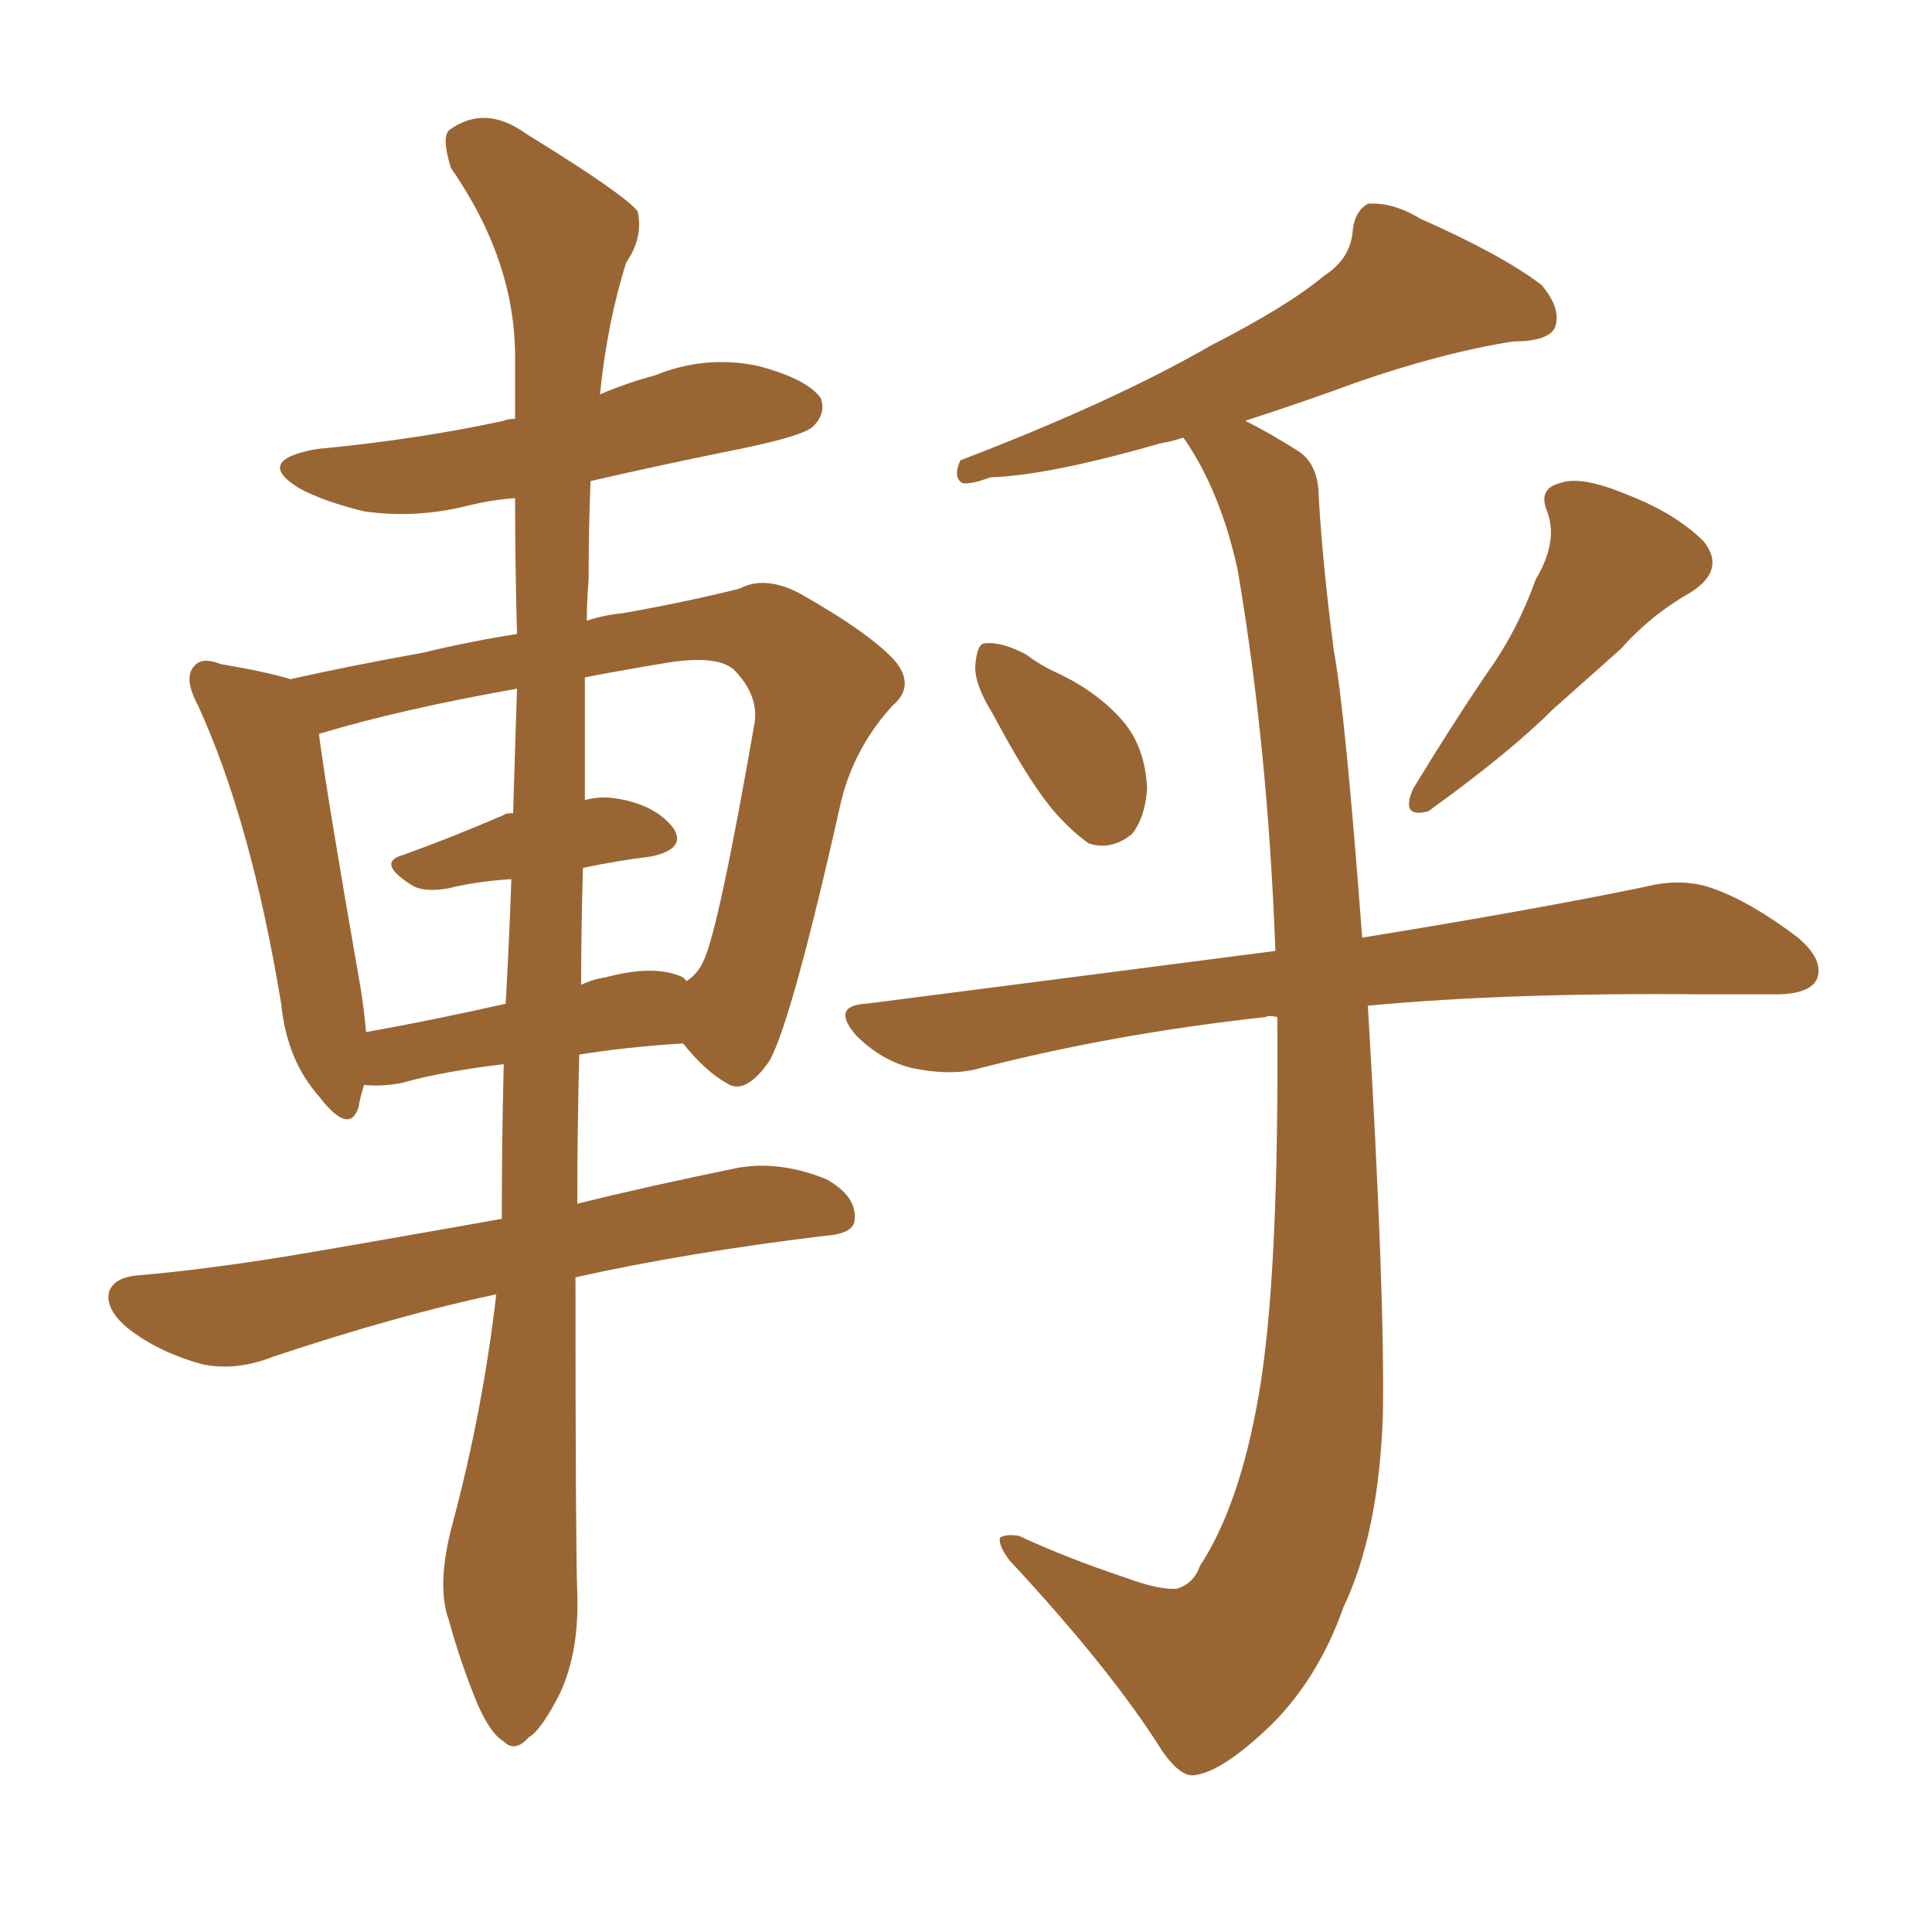 <svg xmlns="http://www.w3.org/2000/svg" xmlns:xlink="http://www.w3.org/1999/xlink" width="150" height="150"><path fill="#996633" padding="10" d="M35.16 118.21L35.16 118.21Q37.50 109.42 38.53 100.49L38.53 100.49Q30.91 102.10 21.24 105.32L21.24 105.32Q18.31 106.49 15.67 105.91L15.67 105.91Q12.45 105.03 10.11 103.27L10.11 103.27Q8.06 101.66 8.50 100.20L8.50 100.20Q8.94 99.17 10.69 99.02L10.69 99.02Q15.82 98.58 22.12 97.56L22.12 97.56Q25.78 96.97 38.96 94.63L38.96 94.63Q38.96 88.48 39.11 82.62L39.11 82.62Q34.28 83.20 31.20 84.08L31.20 84.08Q29.59 84.38 28.27 84.23L28.27 84.23Q27.98 85.11 27.83 85.99L27.83 85.99Q27.10 88.18 24.76 85.11L24.76 85.11Q22.27 82.32 21.83 77.93L21.83 77.93Q19.48 63.72 15.38 54.79L15.38 54.79Q14.21 52.59 15.09 51.71L15.09 51.71Q15.67 50.98 17.14 51.56L17.14 51.56Q20.65 52.15 22.56 52.73L22.56 52.73Q27.10 51.71 32.81 50.68L32.81 50.68Q36.47 49.80 40.14 49.22L40.14 49.22Q39.99 43.65 39.99 38.67L39.99 38.67Q38.09 38.82 36.33 39.26L36.33 39.26Q32.23 40.28 28.27 39.70L28.27 39.70Q25.20 38.96 23.29 37.94L23.29 37.94Q19.63 35.74 24.61 34.86L24.61 34.86Q32.37 34.13 39.11 32.67L39.11 32.67Q39.40 32.52 39.99 32.52L39.99 32.52Q39.99 30.03 39.99 27.69L39.99 27.69Q39.99 20.21 35.01 13.04L35.01 13.04Q34.28 10.69 34.86 10.11L34.86 10.11Q37.65 8.06 40.87 10.40L40.87 10.40Q48.49 15.09 49.51 16.41L49.51 16.41Q49.95 18.46 48.63 20.36L48.63 20.36Q47.17 24.90 46.58 30.62L46.58 30.62Q48.63 29.74 50.83 29.15L50.83 29.15Q54.79 27.54 58.89 28.42L58.89 28.42Q62.70 29.44 63.72 30.91L63.72 30.91Q64.16 32.08 63.13 33.11L63.13 33.11Q62.40 33.84 57.42 34.86L57.42 34.86Q51.56 36.04 45.85 37.35L45.85 37.35Q45.70 40.87 45.70 44.97L45.70 44.97Q45.56 46.73 45.56 48.19L45.56 48.19Q46.88 47.75 48.34 47.61L48.34 47.61Q53.32 46.73 57.42 45.70L57.42 45.70Q59.33 44.68 61.96 46.00L61.96 46.00Q67.68 49.22 69.58 51.42L69.58 51.42Q71.04 53.32 69.29 54.79L69.29 54.79Q66.36 58.01 65.33 62.11L65.33 62.11L65.33 62.11Q61.52 79.10 59.77 82.32L59.77 82.32Q57.86 85.11 56.40 84.08L56.40 84.08Q54.79 83.20 53.03 81.01L53.03 81.01Q48.49 81.30 44.97 81.88L44.97 81.88Q44.82 88.04 44.82 93.46L44.82 93.46Q50.10 92.14 57.28 90.67L57.28 90.67Q60.50 90.09 64.16 91.55L64.16 91.55Q66.50 92.87 66.36 94.63L66.36 94.63Q66.36 95.80 64.01 95.95L64.01 95.95Q53.17 97.27 44.68 99.17L44.68 99.17Q44.68 119.68 44.82 123.78L44.82 123.78Q44.97 128.17 43.51 131.40L43.51 131.40Q42.04 134.33 41.02 134.91L41.02 134.91Q39.99 136.08 39.11 135.21L39.11 135.21Q38.09 134.62 37.06 132.28L37.06 132.28Q35.74 129.05 34.86 125.83L34.86 125.83Q33.84 123.05 35.16 118.21ZM45.26 67.38L45.26 67.38Q45.12 72.07 45.12 76.46L45.12 76.46Q46.00 76.03 47.02 75.88L47.02 75.88Q50.83 74.85 53.03 75.88L53.03 75.88Q53.17 76.03 53.32 76.17L53.32 76.17Q54.20 75.59 54.64 74.56L54.64 74.56Q55.81 72.07 58.59 56.10L58.59 56.10Q58.89 54.05 57.13 52.15L57.13 52.15Q55.96 50.83 52.00 51.42L52.00 51.42Q48.49 52.00 45.41 52.59L45.41 52.59Q45.41 57.57 45.41 62.11L45.41 62.11Q46.58 61.82 47.61 61.96L47.61 61.96Q50.83 62.40 52.29 64.31L52.29 64.31Q53.32 65.92 50.54 66.50L50.54 66.50Q48.05 66.80 45.26 67.38ZM39.84 63.13L39.84 63.13Q39.99 58.01 40.14 53.47L40.14 53.47Q31.05 55.08 24.76 56.98L24.76 56.98Q25.34 61.52 27.98 76.61L27.98 76.61Q28.27 78.37 28.42 80.13L28.42 80.13Q33.40 79.25 39.26 77.93L39.26 77.93Q39.55 72.80 39.70 68.26L39.70 68.26Q37.06 68.41 34.72 68.99L34.72 68.99Q32.81 69.29 31.93 68.70L31.93 68.70Q29.15 66.94 31.35 66.36L31.35 66.36Q35.01 65.04 39.11 63.28L39.11 63.28Q39.26 63.13 39.84 63.13ZM77.05 55.37L77.05 55.37Q75.59 53.03 75.73 51.56L75.73 51.56Q75.88 49.95 76.46 49.95L76.46 49.95Q77.78 49.80 79.69 50.83L79.69 50.83Q80.86 51.71 82.18 52.29L82.18 52.29Q85.25 53.76 87.16 55.96L87.16 55.96Q88.92 58.01 89.06 61.23L89.06 61.23Q88.92 63.43 87.89 64.75L87.89 64.75Q86.28 66.06 84.52 65.48L84.52 65.48Q83.06 64.45 81.59 62.70L81.59 62.70Q79.69 60.35 77.05 55.37ZM119.24 44.97L119.24 44.97Q121.00 42.04 120.12 39.70L120.12 39.70Q119.38 37.94 121.14 37.50L121.14 37.50Q122.75 36.91 126.27 38.38L126.27 38.38Q130.08 39.84 132.28 42.04L132.28 42.04Q134.03 44.24 131.25 46.00L131.25 46.00Q128.17 47.75 125.83 50.39L125.83 50.39Q123.19 52.73 120.56 55.08L120.56 55.08Q117.19 58.45 110.89 62.99L110.89 62.99Q108.69 63.57 109.72 61.23L109.72 61.23Q112.65 56.40 115.43 52.29L115.43 52.29Q117.77 49.07 119.24 44.97ZM99.17 78.96L99.17 78.96L99.17 78.96Q98.44 78.81 98.29 78.96L98.29 78.96Q86.28 80.27 75.59 83.06L75.59 83.06Q73.54 83.50 70.75 82.91L70.75 82.91Q68.41 82.32 66.50 80.42L66.50 80.42Q64.45 78.08 67.24 77.93L67.24 77.93Q84.38 75.73 99.02 73.83L99.02 73.83Q98.44 58.01 96.09 44.24L96.09 44.24Q94.78 38.23 91.99 34.13L91.99 34.13Q91.85 33.98 91.85 33.98L91.85 33.98Q90.97 34.28 90.09 34.42L90.09 34.42Q81.45 36.91 76.90 37.06L76.90 37.06Q75.29 37.65 74.71 37.50L74.71 37.50Q73.97 37.06 74.56 35.74L74.56 35.74Q86.43 31.20 94.04 26.81L94.04 26.81Q100.05 23.73 102.83 21.39L102.83 21.39Q104.88 20.07 105.03 17.87L105.03 17.87Q105.18 16.41 106.20 15.82L106.20 15.82Q108.11 15.67 110.30 16.99L110.30 16.99Q116.60 19.78 119.68 22.12L119.68 22.12Q121.29 24.02 120.70 25.49L120.70 25.49Q120.12 26.51 117.48 26.51L117.48 26.51Q111.91 27.39 105.18 29.74L105.18 29.74Q101.22 31.20 96.68 32.67L96.68 32.67Q98.44 33.54 100.78 35.01L100.78 35.01Q102.39 36.04 102.39 38.67L102.39 38.67Q102.69 43.80 103.56 50.54L103.56 50.54Q104.44 55.22 105.76 72.80L105.76 72.80Q119.24 70.61 127.73 68.85L127.73 68.85Q130.66 68.12 133.01 68.99L133.01 68.99Q135.94 70.02 139.60 72.80L139.60 72.80Q141.65 74.56 141.06 76.03L141.06 76.03Q140.48 77.20 137.84 77.20L137.84 77.20Q135.06 77.20 132.28 77.20L132.28 77.20Q117.19 77.05 106.20 78.08L106.20 78.08Q107.52 100.34 107.37 109.72L107.37 109.72Q107.08 118.95 104.30 124.80L104.30 124.80Q102.39 130.22 98.73 133.89L98.73 133.89Q94.78 137.70 92.58 137.84L92.58 137.84Q91.55 137.84 90.23 135.94L90.23 135.94Q86.28 129.64 78.37 121.14L78.37 121.14Q77.49 119.97 77.64 119.38L77.64 119.38Q78.08 119.09 79.10 119.24L79.10 119.24Q82.91 121.00 87.30 122.46L87.30 122.46Q90.09 123.49 91.41 123.34L91.41 123.34Q92.72 122.90 93.16 121.58L93.16 121.58Q96.24 116.89 97.71 108.40L97.71 108.40Q99.32 99.32 99.17 78.96Z"/></svg>